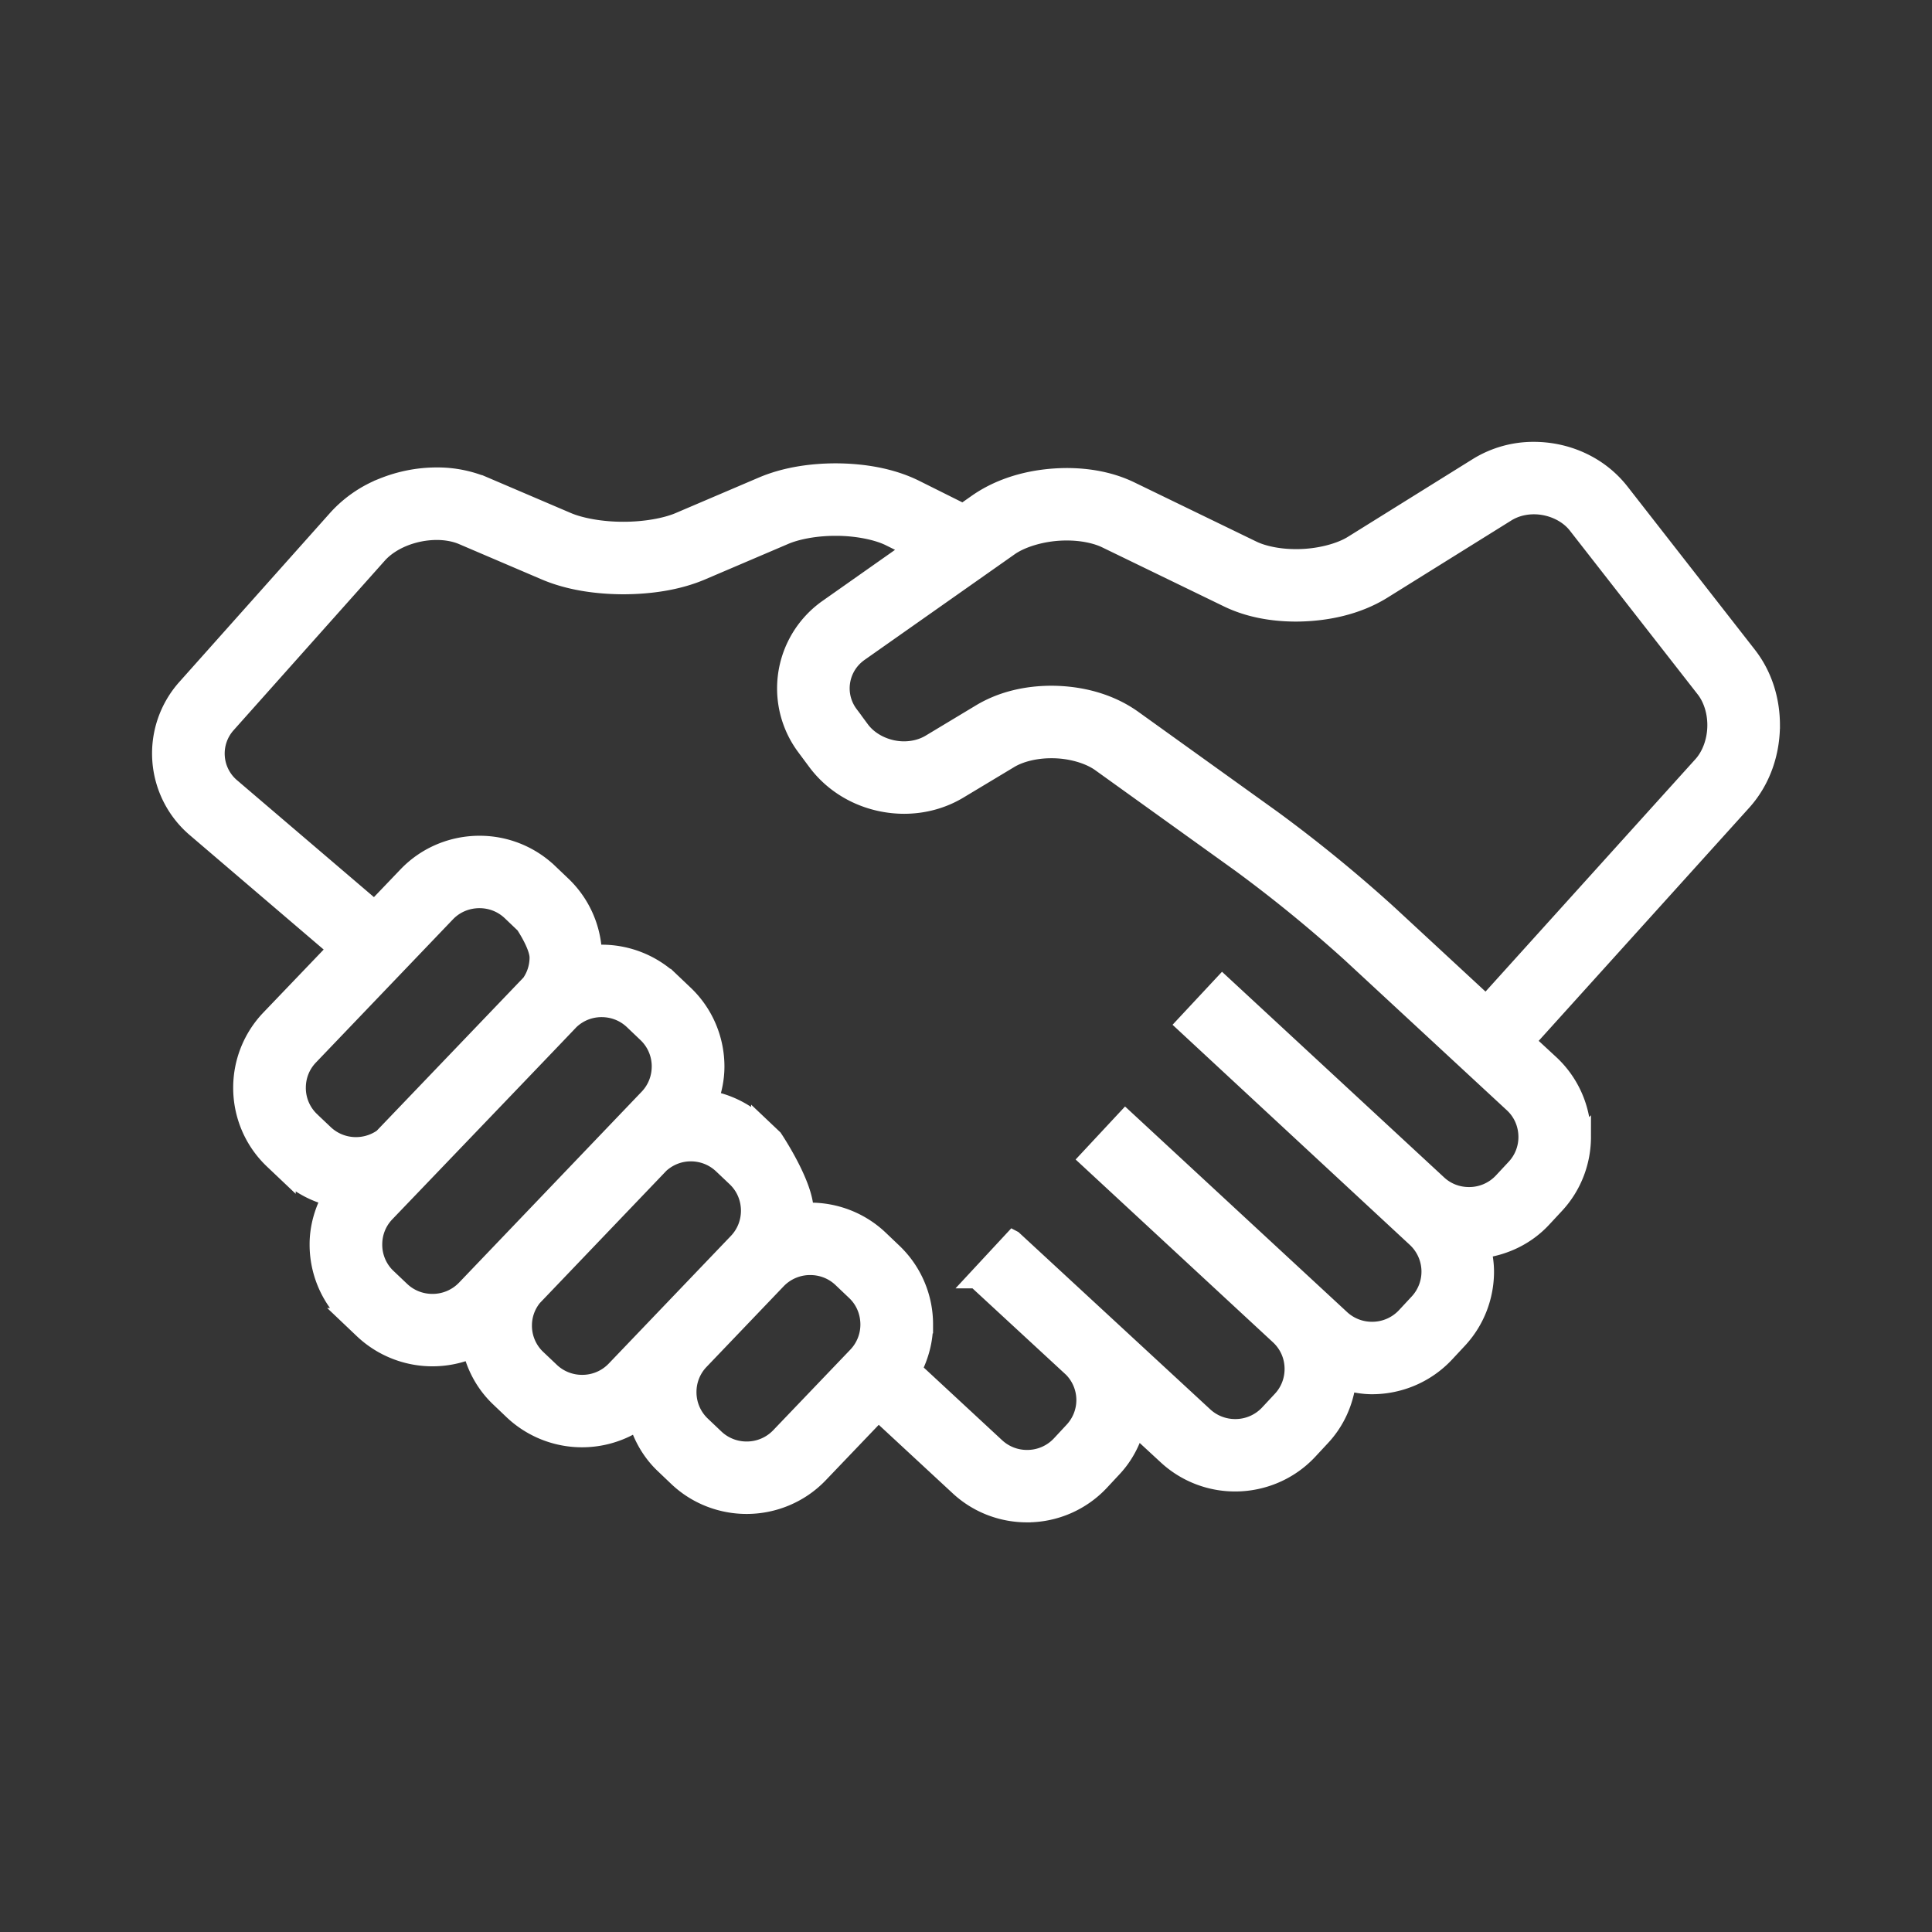 <svg xmlns="http://www.w3.org/2000/svg" width="60" height="60" viewBox="0 0 60 60">
    <rect x="0" y="0" width="60" height="60" fill="#333333" stroke="none"/>
    <g fill="#FFF" fill-rule="evenodd">
        <path fill-opacity=".01" d="M0 0h60v60H0z"/>
        <path fill-rule="nonzero" stroke="#FFF" stroke-width=".556" d="M55 22.517c-.001-.76-.224-1.53-.718-2.166l-3.962-5.076c-.664-.844-1.673-1.273-2.682-1.275a3.3 3.3 0 0 0-1.752.492l-3.863 2.406c-.406.26-1.103.438-1.776.433-.522.002-1.028-.102-1.361-.267l-3.783-1.835c-.61-.294-1.29-.415-1.974-.416-.983.005-1.977.246-2.777.801l-.441.31-1.503-.75c-.732-.359-1.594-.504-2.463-.507-.786.003-1.572.124-2.262.416l-2.576 1.1c-.42.183-1.087.301-1.75.299-.662.002-1.327-.116-1.747-.298l-2.579-1.102a3.75 3.75 0 0 0-1.471-.287c-.574 0-1.144.114-1.675.329a3.806 3.806 0 0 0-1.412.973l-4.695 5.265a3.056 3.056 0 0 0 .298 4.364l4.38 3.743-2.078 2.17a3.096 3.096 0 0 0-.858 2.142c-.001.816.322 1.64.964 2.248l.422.4a3.09 3.09 0 0 0 1.373.746c-.25.462-.387.967-.386 1.474-.001.817.323 1.641.963 2.249h-.001l.423.402a3.138 3.138 0 0 0 3.366.61c.136.554.417 1.08.86 1.502l.423.403a3.129 3.129 0 0 0 3.877.333c.153.49.413.955.81 1.333l.423.403c.6.571 1.381.855 2.15.855.818 0 1.645-.322 2.256-.96l1.836-1.92 2.495 2.312c.597.555 1.363.83 2.12.829a3.112 3.112 0 0 0 2.282-.988l.398-.427c.344-.37.568-.807.698-1.264l.967.893a3.12 3.12 0 0 0 2.12.827c.831 0 1.672-.333 2.285-.99l.396-.426c.457-.49.715-1.095.794-1.714.255.065.514.11.775.11.832 0 1.67-.333 2.284-.99l.397-.426c.555-.596.83-1.36.83-2.113 0-.234-.034-.467-.086-.696.69-.092 1.36-.4 1.87-.948l.397-.427c.556-.596.83-1.36.83-2.114a3.095 3.095 0 0 0-.991-2.276l-.745-.689 6.722-7.443c.603-.67.882-1.532.883-2.382zM9.657 34.803a1.399 1.399 0 0 1-.437-1.022c0-.354.128-.7.388-.973l4.256-4.447c.277-.29.647-.434 1.026-.435.356 0 .703.129.977.388l.42.401s.436.645.437 1.023c-.001.284-.086.56-.252.798L11.88 35.33a1.43 1.43 0 0 1-.823.262 1.413 1.413 0 0 1-.977-.387l-.422-.4zm3.772 5.658c-.356 0-.703-.129-.976-.387l-.423-.402h-.001a1.4 1.4 0 0 1-.436-1.023c0-.355.128-.7.388-.973 0 0 5.672-5.913 5.72-5.97.271-.261.62-.396.981-.396.357 0 .704.128.977.386l.423.403a1.4 1.4 0 0 1 .436 1.023c-.001.354-.129.7-.389.973l-5.674 5.932a1.414 1.414 0 0 1-1.026.434zm4.65 2.514a1.41 1.41 0 0 1-.977-.387l-.424-.402a1.397 1.397 0 0 1-.436-1.023c0-.316.107-.623.313-.878l3.95-4.129c.267-.24.601-.367.947-.367.356 0 .703.128.977.387l.424.402c.29.276.435.644.436 1.022-.001.355-.13.702-.389.974l-3.796 3.967a1.41 1.41 0 0 1-1.025.434zm6.134 1.635a1.411 1.411 0 0 1-1.026.435 1.41 1.41 0 0 1-.976-.388l-.423-.402a1.405 1.405 0 0 1-.436-1.022 1.4 1.4 0 0 1 .388-.973l2.396-2.505a1.413 1.413 0 0 1 1.027-.435c.355 0 .703.128.976.387l.424.403c.29.275.434.644.435 1.022a1.402 1.402 0 0 1-.388.973l-2.397 2.505zm22.844-8.341l-.398.427a1.413 1.413 0 0 1-1.038.447c-.35 0-.692-.123-.963-.375l-6.693-6.197-1.157 1.24 7.164 6.646a1.412 1.412 0 0 1 .073 1.996l-.396.426a1.415 1.415 0 0 1-1.039.448 1.41 1.41 0 0 1-.962-.374l-6.694-6.198-1.156 1.24 5.94 5.502c.287.275.434.64.434 1.016 0 .349-.124.69-.375.96l-.397.426a1.414 1.414 0 0 1-1.04.449 1.413 1.413 0 0 1-.963-.375l-5.93-5.481-.002-.001-1.154 1.243h.001l.023.022 2.97 2.744a1.399 1.399 0 0 1 .025 1.933l-.397.427a1.411 1.411 0 0 1-1.036.447 1.408 1.408 0 0 1-.962-.374l-2.586-2.398c.225-.442.35-.922.35-1.403a3.093 3.093 0 0 0-.963-2.248l-.423-.403c-.6-.57-1.38-.855-2.149-.854-.06 0-.12.014-.178.017l.003-.043c.002-.817-.963-2.25-.963-2.25l-.422-.4a3.103 3.103 0 0 0-1.568-.8c.117-.334.184-.681.184-1.029 0-.816-.323-1.64-.963-2.248l-.423-.402a3.119 3.119 0 0 0-2.15-.856c-.09 0-.178.018-.267.026a3.093 3.093 0 0 0-.953-2.151l-.422-.402a3.117 3.117 0 0 0-2.15-.856c-.82 0-1.645.321-2.255.96l-1.005 1.05-4.45-3.8a1.364 1.364 0 0 1-.132-1.953l4.695-5.266c.187-.21.462-.399.785-.53a2.79 2.79 0 0 1 1.032-.203c.298 0 .578.054.802.15l2.578 1.102c.726.307 1.57.432 2.418.435.848-.003 1.691-.128 2.418-.435l2.576-1.1c.397-.174.997-.282 1.593-.28.659-.004 1.319.133 1.702.329.243.12.474.236.688.343l-2.628 1.85a3.048 3.048 0 0 0-1.298 2.494 3.038 3.038 0 0 0 .606 1.82l-.001-.001.347.467c.659.877 1.687 1.328 2.714 1.33.58 0 1.17-.146 1.697-.462l1.572-.945c.32-.197.804-.32 1.305-.318.588-.004 1.18.17 1.537.432l4.347 3.122a43.422 43.422 0 0 1 3.417 2.791l5.032 4.66c.299.276.449.65.45 1.034a1.4 1.4 0 0 1-.377.96zm5.798-12.502l-6.703 7.423-3.044-2.818a44.79 44.79 0 0 0-3.58-2.925l-4.346-3.12c-.737-.524-1.64-.75-2.532-.753-.759.002-1.523.168-2.184.562l-1.57.945c-.24.145-.525.219-.82.22-.527 0-1.055-.245-1.35-.646l-.345-.467-.001-.001a1.353 1.353 0 0 1-.271-.81c.002-.426.199-.84.58-1.11l4.646-3.269c.401-.291 1.116-.495 1.795-.49.472-.002.922.093 1.23.245l3.783 1.835c.645.31 1.373.437 2.105.438.941-.004 1.892-.209 2.676-.69l3.864-2.408c.246-.154.542-.234.851-.234.522 0 1.044.236 1.34.622l3.962 5.076c.228.29.36.701.36 1.126.001.476-.166.943-.446 1.249z"/>
    </g>
</svg>

